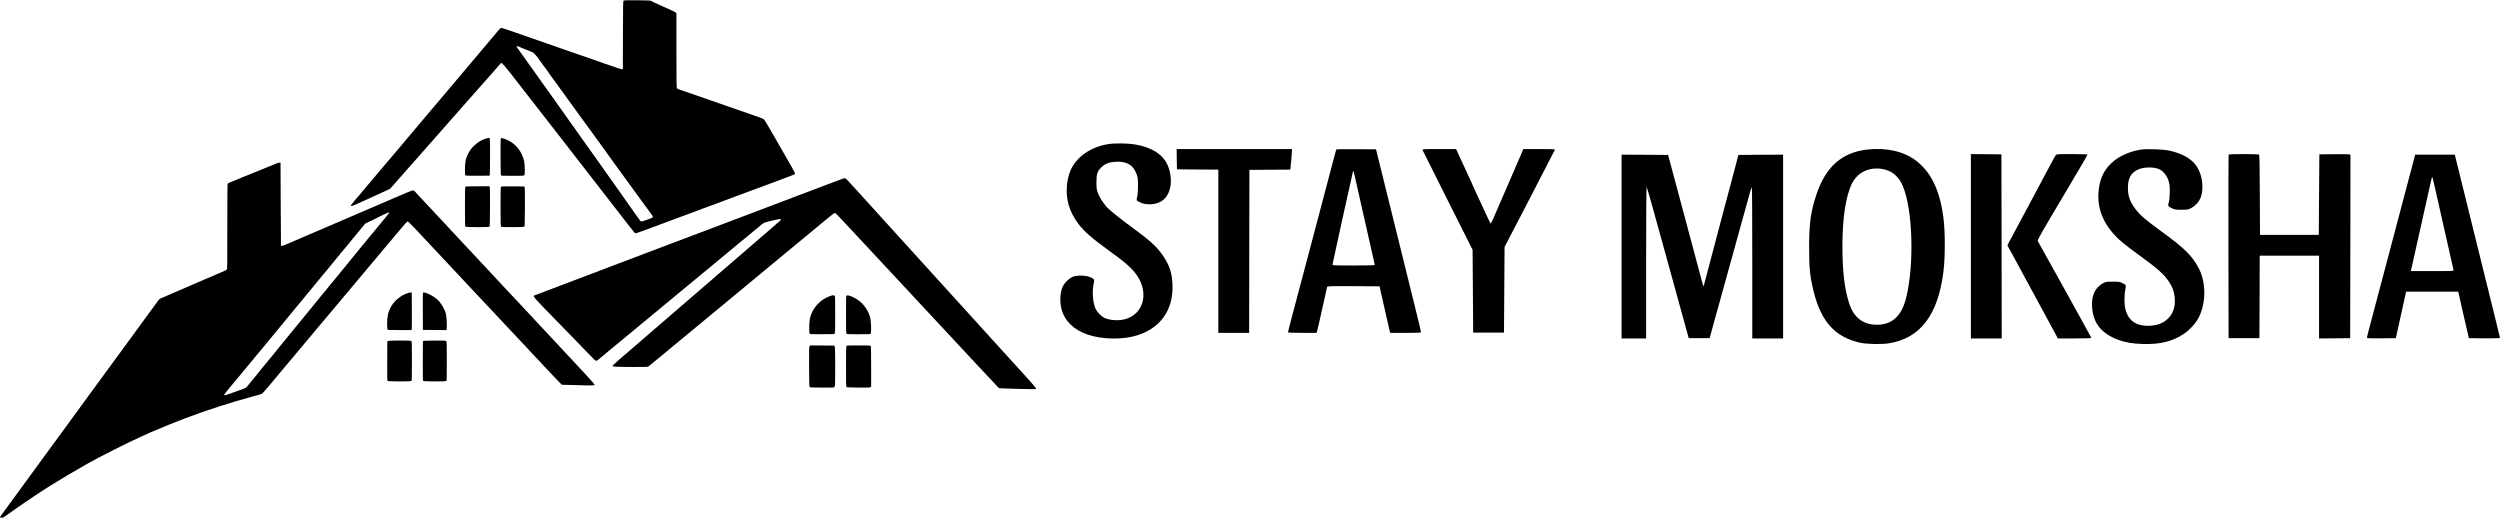 <svg width="5840" height="1210" viewBox="0 0 5840 1210" fill="none" xmlns="http://www.w3.org/2000/svg">
<path d="M2587.07 336.884C2552 342.754 2521.6 361.825 2506.13 387.555C2498.8 399.555 2494.27 414.354 2492.53 431.024C2489.2 465.154 2497.2 493.285 2518.4 521.955C2531.87 540.225 2549.87 555.955 2590.67 585.555C2630.8 614.485 2645.47 627.685 2656.53 644.225C2684.93 686.755 2670.13 735.685 2625.87 746.225C2610.8 749.685 2590.4 747.954 2579.07 742.084C2572.53 738.754 2563.33 729.424 2560 722.884C2553.07 709.024 2550.67 682.755 2554.67 663.685C2556.4 655.285 2556.4 654.225 2554.53 651.955C2547.6 644.355 2521.73 641.154 2507.33 646.084C2498.4 649.154 2486.4 660.625 2482.27 669.955C2476.13 683.825 2475.2 705.024 2479.87 722.624C2487.2 749.954 2508.4 770.484 2540.67 781.554C2575.33 793.424 2624.27 793.955 2658.4 782.755C2712.13 765.155 2741.07 722.884 2738.93 664.884C2738 638.084 2732 619.685 2717.2 597.955C2702.13 575.955 2687.2 562.355 2642.67 529.825C2613.2 508.355 2590.27 489.685 2583.73 481.825C2575.07 471.155 2568.67 461.025 2565.07 451.825C2561.73 443.155 2561.33 440.625 2561.33 425.555C2561.33 405.825 2563.33 399.954 2573.33 390.354C2581.6 382.354 2591.33 378.625 2606.8 377.825C2632.8 376.485 2648.4 386.224 2655.73 408.484C2658 415.424 2658.4 420.084 2658.4 434.884C2658.4 446.484 2657.6 455.285 2656.4 459.825C2654.27 467.555 2654.67 468.484 2662 472.224C2677.47 480.354 2702.4 478.484 2715.87 468.224C2734.8 453.824 2740.4 423.285 2729.87 391.685C2720.53 363.425 2693.47 344.625 2651.87 337.555C2633.87 334.485 2603.47 334.084 2587.07 336.884Z" fill="black"/>
<path d="M2748.93 371.825L2749.33 395.555L2797.73 395.955L2846 396.224V586.885V777.554H2882H2918L2918.27 587.155L2918.67 396.885L2966.27 396.484L3014 396.224L3014.53 393.155C3015.33 389.425 3018 356.755 3018 351.825V348.224H2883.33H2748.67L2748.93 371.825Z" fill="black"/>
<path d="M3121.47 349.285C3121.2 349.825 3119.6 355.425 3118 361.555C3116.4 367.825 3110.4 390.624 3104.67 412.224C3098.93 433.824 3089.07 471.285 3082.67 495.555C3076.27 519.685 3066.67 556.084 3061.33 576.224C3056 596.354 3045.47 635.955 3038 664.225C3030.53 692.485 3020.93 728.885 3016.53 745.155C3012.27 761.425 3008.67 775.284 3008.67 776.084C3008.67 777.154 3019.2 777.554 3042 777.554H3075.33L3076.53 774.485C3077.2 772.885 3082.53 749.285 3088.53 722.225C3094.53 695.025 3099.73 671.825 3100.13 670.485C3100.8 668.355 3104.67 668.225 3161.73 668.485L3222.67 668.885L3226.8 687.554C3239.47 744.084 3244.93 768.085 3246.13 772.485L3247.47 777.554H3283.33C3316.8 777.554 3319.33 777.425 3319.33 775.155C3319.33 773.955 3314.8 754.625 3309.2 732.225C3303.73 709.825 3291.07 658.885 3281.2 618.885C3258.13 525.425 3230.13 412.625 3221.33 376.885L3214.4 348.885L3168.27 348.484C3142.93 348.354 3121.87 348.625 3121.47 349.285ZM3166.13 417.685C3168.27 427.555 3172.8 447.554 3176.13 462.224C3179.47 476.884 3183.6 495.155 3185.33 502.885C3198.27 560.625 3206.53 597.155 3208.8 606.625C3210.13 612.625 3211.33 618.225 3211.33 618.885C3211.33 619.685 3192.67 620.225 3162 620.225C3117.33 620.225 3112.67 619.954 3112.67 618.084C3112.67 616.354 3156.53 417.285 3160.27 401.825C3160.67 400.085 3161.2 399.025 3161.47 399.285C3161.87 399.555 3163.87 407.825 3166.13 417.685Z" fill="black"/>
<path d="M3323.07 350.484C3323.6 351.824 3350.13 404.754 3382 468.224L3440 583.555L3440.67 680.225L3441.33 776.885H3477.33H3513.33L3514 676.885L3514.67 576.885L3573.73 463.285C3606.13 400.885 3632.67 349.425 3632.67 349.025C3632.67 348.625 3616 348.224 3595.6 348.224H3558.53L3552.67 361.825C3549.47 369.425 3534.27 404.355 3519.07 439.555C3503.73 474.755 3489.33 507.955 3487.07 513.285C3484.67 518.625 3482.4 522.485 3481.87 521.955C3481.2 521.285 3474.67 507.685 3467.33 491.555C3459.87 475.425 3451.47 457.155 3448.53 451.155C3445.73 445.025 3443.33 439.825 3443.33 439.555C3443.33 439.285 3440.4 432.885 3436.93 425.285C3433.33 417.685 3424 397.285 3416 379.825L3401.47 348.224H3361.73C3324.53 348.224 3322.13 348.354 3323.07 350.484Z" fill="black"/>
<path d="M4361.33 349.407C4302 356.347 4264.53 389.946 4242.8 455.546C4230 493.946 4226.13 521.946 4226.13 576.606C4226 626.076 4228.13 646.877 4236.8 681.407C4254.27 751.677 4287.2 787.807 4345.33 800.607C4360.8 803.947 4395.07 804.746 4411.87 802.076C4485.6 790.476 4527.2 736.077 4539.87 634.607C4544.27 599.277 4544.13 539.006 4539.33 505.006C4530.8 443.276 4510.4 401.677 4476 375.407C4447.47 353.547 4406.27 344.207 4361.33 349.407ZM4397.2 394.746C4419.87 398.746 4435.6 411.947 4445.33 435.407C4468.4 491.007 4472 619.147 4452.53 696.607C4442 738.477 4419.73 758.607 4384.27 758.607C4351.87 758.477 4330 741.546 4319.47 708.076C4308.53 673.546 4304 634.076 4303.87 575.276C4303.87 508.476 4311.73 457.546 4326.53 428.076C4339.6 402.346 4366.8 389.546 4397.2 394.746Z" fill="black"/>
<path d="M5002 349.407C4979.33 352.477 4955.47 362.206 4939.2 375.006C4917.07 392.606 4905.73 414.076 4902.4 444.876C4897.6 490.346 4916.53 531.676 4958.27 566.606C4965.47 572.606 4982.13 585.406 4995.33 594.876C5040.93 627.946 5055.2 640.606 5066.8 658.346C5074.8 670.476 5078.13 679.546 5079.87 693.006C5082.27 712.346 5077.87 729.546 5067.2 741.276C5055.73 753.946 5042.53 759.676 5022.67 760.876C4990.8 762.746 4971.33 749.406 4964.67 721.006C4962.13 710.346 4962.13 688.606 4964.67 676.746C4966.93 666.076 4966.67 665.546 4957.6 661.146C4952.13 658.346 4949.33 657.947 4935.33 657.947C4920.13 657.947 4919.07 658.077 4912.13 661.947C4894 671.947 4885.2 691.276 4887.07 717.006C4889.87 755.546 4908.53 778.876 4948.8 794.076C4964.93 800.076 4981.47 802.876 5006.27 803.546C5046.53 804.746 5075.2 797.546 5102 779.546C5116.27 769.946 5131.2 752.876 5137.73 738.606C5153.87 704.206 5152.93 657.406 5135.6 625.276C5120.4 597.006 5102.13 579.146 5050 541.276C5011.33 513.276 4999.07 502.606 4988 487.806C4974.67 469.946 4970 455.546 4970.93 434.746C4971.73 415.276 4978.27 404.206 4993.2 396.606C5007.07 389.676 5032.4 389.277 5045.33 395.947C5053.73 400.207 5061.87 410.606 5065.47 421.546C5068.13 429.806 5068.67 433.807 5068.53 447.947C5068.4 458.747 5067.73 467.407 5066.27 472.477C5063.87 481.547 5063.87 481.806 5074.67 487.006C5079.73 489.546 5082.93 489.947 5096 489.947C5110.93 489.947 5111.6 489.806 5119.87 485.276C5128.8 480.476 5136.53 471.807 5140.53 462.207C5147.73 444.607 5145.87 416.347 5136 396.477C5125.07 374.077 5102.53 359.546 5067.33 351.806C5053.2 348.746 5016.4 347.407 5002 349.407Z" fill="black"/>
<path d="M4604 575.276V790.606H4640H4676L4675.73 575.546L4675.33 360.606L4639.73 360.207L4604 359.947V575.276Z" fill="black"/>
<path d="M4802.4 362.207C4801.33 363.547 4794.67 375.406 4787.73 388.606C4780.67 401.806 4756.93 446.206 4735.07 487.276C4713.07 528.346 4693.73 564.476 4692.13 567.546L4689.33 573.276L4705.87 603.546C4723.6 636.206 4773.47 728.206 4794.4 766.876L4807.2 790.606H4846.27C4870.67 790.606 4885.33 790.076 4885.33 789.276C4885.33 788.606 4857.47 738.076 4823.6 677.006C4789.6 615.946 4761.07 564.746 4760.27 563.146C4759.07 560.746 4766.27 547.946 4818 461.146C4850.53 406.606 4876.8 361.546 4876.53 361.006C4876.13 360.476 4859.87 360.077 4840.27 359.947C4807.6 359.947 4804.27 360.077 4802.4 362.207Z" fill="black"/>
<path d="M5206 361.546C5205.6 362.476 5205.47 459.276 5205.6 576.606L5206 789.947H5242H5278L5278.4 693.546L5278.67 597.276H5348H5417.33V693.947V790.606L5453.73 790.346L5490 789.947L5490.4 575.677L5490.67 361.276L5487.73 360.606C5486 360.206 5469.73 360.077 5451.33 360.207L5418 360.606L5417.33 454.606L5416.67 548.606H5348H5279.33L5278.93 455.406C5278.67 382.746 5278.27 361.806 5276.93 361.006C5276.13 360.476 5259.87 359.947 5240.93 359.947C5214.67 359.947 5206.4 360.346 5206 361.546Z" fill="black"/>
<path d="M3788 575.947V790.606H3816.67H3845.33V613.006C3845.33 508.076 3845.87 435.946 3846.53 436.606C3847.2 437.406 3854.8 463.406 3863.33 494.606C3871.87 525.806 3884.93 572.876 3892.27 599.276C3899.47 625.676 3907.73 655.677 3910.67 665.947C3913.47 676.207 3921.6 705.546 3928.67 731.276C3935.73 756.876 3942.27 780.607 3943.2 783.947L3944.67 789.947H3969.2H3993.73L3998.13 773.947C4000.4 765.147 4004.93 748.877 4008 737.947C4011.07 726.877 4014.13 716.077 4014.67 713.947C4015.2 711.677 4020.67 692.206 4026.67 670.606C4032.67 649.006 4042.53 613.276 4048.67 591.276C4054.8 569.276 4065.6 530.206 4072.67 504.606C4079.73 478.876 4086.93 453.276 4088.53 447.546C4090.13 441.806 4091.87 437.546 4092.4 438.076C4092.93 438.606 4093.33 518.206 4093.33 614.876V790.606H4129.33H4165.33V575.947V361.276L4113.2 361.546L4060.93 361.947L4049.87 403.947C4043.73 427.007 4032.4 469.676 4024.67 498.606C3995.47 608.346 3981.6 660.746 3980.67 665.006C3980.13 667.406 3979.47 669.146 3979.2 668.876C3978.8 668.606 3975.87 658.206 3972.67 645.806C3965.73 619.676 3967.6 626.876 3927.6 477.276L3896.67 361.947L3842.27 361.546L3788 361.276V575.947Z" fill="black"/>
<path d="M5632.13 398.207C5626.8 418.607 5617.07 455.006 5610.67 479.276C5604.27 503.406 5594.67 539.807 5589.33 559.947C5584.13 580.077 5578.67 600.476 5577.33 605.276C5576 610.076 5570.53 630.476 5565.33 650.606C5560 670.746 5551.33 703.807 5545.87 723.947C5529.73 784.747 5529.33 786.476 5529.33 788.606C5529.33 790.346 5533.6 790.606 5562.93 790.346L5596.67 789.947L5608.67 735.677L5620.67 681.276H5681.6H5742.4L5745.07 692.876C5746.53 699.406 5750 714.476 5752.67 726.606C5755.47 738.746 5759.87 757.946 5762.53 769.276L5767.33 789.947L5803.73 790.346C5824.8 790.476 5840 790.206 5840 789.406C5840 788.346 5831.6 754.076 5782.67 556.606C5771.87 512.606 5756.53 450.606 5748.67 418.876L5734.4 361.276H5688.13H5641.87L5632.13 398.207ZM5690.67 450.076C5695.2 469.806 5702.67 503.007 5707.33 523.947C5712 544.877 5718.27 572.747 5721.33 585.947C5724.27 599.147 5727.6 614.076 5728.8 619.276C5729.87 624.346 5731.07 629.676 5731.47 630.876C5732.13 633.146 5729.2 633.276 5682 633.276H5631.73L5632.53 629.806C5633.07 627.946 5644 579.146 5656.8 521.406C5680.67 413.806 5680.93 412.476 5682 413.546C5682.27 413.806 5686.27 430.206 5690.67 450.076Z" fill="black"/>
<path d="M1456.79 1.463C1455.49 2.441 1455.41 7.414 1455.16 82.004L1455 161.486L1453.29 161.73C1451.66 161.975 1445.3 160.018 1428.1 153.904C1423.21 152.192 1414.57 149.258 1408.94 147.301C1403.32 145.427 1398.02 143.552 1397.12 143.144C1396.23 142.737 1392.23 141.269 1388.16 139.964C1384.16 138.579 1376.58 135.97 1371.45 134.177C1366.31 132.302 1361.01 130.509 1359.63 130.101C1358.32 129.693 1352.94 127.9 1347.81 126.025C1327.35 118.77 1322.05 116.895 1319.68 116.242C1318.38 115.835 1315.2 114.775 1312.76 113.879C1304.77 110.944 1289.6 105.564 1287.08 104.83C1285.78 104.422 1280.4 102.629 1275.26 100.754C1270.13 98.96 1262.79 96.352 1258.96 95.048C1255.12 93.743 1246.16 90.564 1238.98 88.118C1231.81 85.591 1222.84 82.493 1219.02 81.189C1215.18 79.885 1207.85 77.276 1202.71 75.483C1180.78 67.738 1171.49 64.885 1170.11 65.293C1169.21 65.537 1166.03 68.798 1163.02 72.466C1160 76.135 1151.11 86.651 1143.29 95.863C1117.12 126.758 1079.7 171.105 1059.82 194.828C1055.66 199.8 1051.01 205.262 1049.46 207.055C1047.83 208.93 1043.84 213.659 1040.5 217.734C1037.15 221.729 1034.22 225.234 1033.97 225.479C1033.73 225.723 1029.65 230.451 1025.01 235.995C1020.28 241.538 1013.02 250.179 1008.79 255.152C1004.55 260.125 997.703 268.195 993.545 273.168C989.468 278.059 982.62 286.211 978.383 291.102C966.969 304.716 955.152 318.656 949.197 325.748C946.262 329.172 939.012 337.813 932.978 344.987C926.943 352.079 918.14 362.513 913.414 368.138C908.688 373.763 902.819 380.692 900.288 383.627C897.683 386.562 891.814 393.491 887.168 399.034C882.522 404.659 876.322 411.996 873.388 415.42C870.453 418.925 859.29 432.131 848.53 444.848C837.77 457.565 828.233 468.896 827.169 470.038C823.097 474.765 819.588 479.494 819.588 480.39C819.588 482.429 823.012 481.369 837.929 474.521C846.329 470.69 853.256 467.592 853.421 467.592C853.58 467.592 857.982 465.554 863.203 463.109C868.338 460.663 872.74 458.625 872.984 458.625C873.143 458.625 877.142 456.75 881.947 454.549C886.758 452.266 890.751 450.473 890.916 450.473C891.16 450.473 895.807 448.353 901.266 445.745L911.292 440.935L925.562 424.794C933.387 415.909 941.457 406.697 943.493 404.414C949.931 396.996 977.24 366.1 977.729 365.692C978.298 365.203 1000.15 340.421 1005.36 334.389C1007.32 332.106 1011.4 327.46 1014.41 324.117C1017.43 320.775 1024.44 312.868 1029.98 306.509C1035.52 300.232 1050.19 283.52 1062.59 269.418C1074.98 255.315 1089.65 238.685 1095.19 232.408C1103.99 222.381 1113.62 211.539 1136.68 185.534C1140.03 181.703 1142.96 178.442 1143.21 178.198C1143.45 177.953 1146.55 174.447 1150.05 170.453C1153.56 166.377 1158.53 160.752 1161.14 157.817C1163.66 154.883 1166.76 151.296 1167.99 149.829C1172.55 144.53 1167.09 138.253 1239.23 231.104C1242.9 235.832 1248.61 243.168 1251.86 247.326C1257.9 255.152 1260.91 259.065 1268.82 269.092C1271.35 272.189 1281.62 285.396 1291.65 298.439C1314.96 328.519 1411.63 453 1439.02 488.298C1450.52 503.053 1462.91 518.949 1466.58 523.759C1482.15 543.731 1483.2 545.036 1484.92 545.036C1486.3 545.036 1504.65 538.433 1545.07 523.27C1548.01 522.21 1551.68 520.824 1553.22 520.253C1559.5 517.971 1638.74 488.461 1643.71 486.586C1646.64 485.445 1649.91 484.222 1651.04 483.896C1652.19 483.488 1654.96 482.51 1657.16 481.613C1659.44 480.717 1667.51 477.782 1675.09 475.01C1682.75 472.239 1690.26 469.385 1691.8 468.733C1694.41 467.673 1746.66 448.19 1759.46 443.544C1762.4 442.484 1767.12 440.69 1770.06 439.631C1772.99 438.571 1792.39 431.316 1813.26 423.571C1856.63 407.512 1856.79 407.43 1857.11 405.229C1857.28 403.762 1851.41 393.165 1817.01 333.492C1810.73 322.732 1801.52 306.591 1796.3 297.624C1791.17 288.656 1786.03 280.341 1784.81 279.2C1783.59 277.896 1779.76 276.021 1775.36 274.554C1771.36 273.168 1764.92 270.967 1761.09 269.581C1750.98 265.994 1726.69 257.516 1718.7 254.826C1714.87 253.522 1705.91 250.424 1698.73 247.897C1691.56 245.369 1682.59 242.272 1678.76 240.967C1674.93 239.663 1667.59 237.054 1662.46 235.261C1657.32 233.468 1648.35 230.37 1642.48 228.332C1636.7 226.376 1627.65 223.196 1622.52 221.403C1614.12 218.468 1599.12 213.251 1586.65 209.012C1584.2 208.196 1581.68 206.892 1581.19 206.159C1580.37 205.099 1580.12 186.105 1580.12 117.792V30.728L1577.52 28.772C1576.05 27.712 1572.46 25.837 1569.53 24.533C1566.59 23.31 1560.81 20.62 1556.65 18.663C1552.41 16.788 1548.91 15.158 1548.74 15.158C1548.58 15.158 1544.59 13.365 1539.86 11.164C1535.21 8.963 1529.42 6.272 1526.98 5.294C1524.61 4.316 1522.01 2.93 1521.11 2.197C1519.81 1.055 1515.48 0.892 1488.91 0.648C1464.7 0.485 1457.94 0.648 1456.79 1.463ZM1213.06 109.232C1217.46 111.433 1222.84 113.797 1223.5 113.797C1223.82 113.797 1225.21 114.286 1226.6 114.938C1228.06 115.509 1231.24 116.813 1233.69 117.873C1236.13 118.851 1239.31 120.155 1240.62 120.726C1242 121.297 1244.04 122.112 1245.26 122.601C1247.14 123.334 1257.9 135.889 1258.79 138.334C1258.96 138.742 1262.55 143.715 1266.7 149.421C1277.38 164.013 1278.76 165.888 1279.82 167.029C1280.31 167.6 1281.29 169.149 1282.02 170.453C1282.76 171.839 1284.14 173.877 1285.2 175.1C1286.27 176.322 1288.96 179.909 1291.16 183.007C1293.44 186.186 1297.27 191.485 1299.72 194.828C1302.16 198.169 1305.66 202.979 1307.46 205.588C1309.25 208.115 1313.73 214.31 1317.4 219.283C1334.2 242.109 1338.6 248.223 1345.94 258.657C1348.7 262.57 1351.56 266.565 1352.21 267.462C1354.57 270.478 1367.78 288.494 1377.56 302.107C1382.86 309.526 1389.71 318.819 1392.64 322.894C1395.66 326.889 1400.79 333.9 1403.97 338.384C1417.67 357.622 1423.62 365.937 1431.12 376.29C1444.73 395.039 1452.39 405.637 1455.82 410.202C1457.61 412.648 1460.87 417.05 1462.99 420.066C1465.19 423.164 1473.91 435.147 1482.39 446.804C1490.95 458.462 1500.16 471.097 1502.93 474.929C1505.7 478.76 1511.49 486.586 1515.81 492.456C1525.51 505.58 1526 506.558 1524.53 507.944C1523.15 509.412 1501.22 517.319 1498.78 517.319C1496.41 517.319 1496.65 517.645 1482.55 497.591C1476.44 488.95 1467.23 475.826 1461.93 468.407C1456.71 460.989 1450.27 451.859 1447.67 448.027C1444.98 444.196 1440.24 437.511 1437.07 433.19C1433.97 428.87 1428.84 421.615 1425.66 417.132C1416.2 403.436 1404.63 387.051 1397.12 376.697C1391.42 368.79 1366.88 334.389 1357.92 321.672C1356.85 320.123 1352.29 313.683 1347.81 307.406C1343.32 301.129 1338.92 294.852 1338.02 293.547C1337.05 292.162 1334.44 288.494 1332.08 285.314C1329.71 282.053 1327.26 278.629 1326.62 277.651C1325.96 276.673 1324.09 274.065 1322.54 271.864C1320.99 269.744 1318.46 266.157 1316.99 264.038C1315.45 261.918 1311.86 256.782 1309.01 252.788C1300.94 241.538 1293.68 231.348 1289.77 225.642C1287.89 222.87 1283 216.022 1278.93 210.479C1274.93 204.936 1271.02 199.555 1270.37 198.577C1269.72 197.599 1267.84 194.99 1266.29 192.871C1264.75 190.67 1261.73 186.431 1259.53 183.333C1252.84 173.714 1242.33 158.959 1240.45 156.513C1239.39 155.209 1237.44 152.437 1235.97 150.318C1230.34 142.247 1228.31 139.313 1224.72 134.503C1222.68 131.731 1220.48 128.633 1219.83 127.655C1219.18 126.596 1217.22 123.987 1215.59 121.867C1213.88 119.666 1212.49 117.547 1212.49 117.058C1212.49 116.65 1212.17 116.242 1211.76 116.242C1211.11 116.242 1206.79 109.639 1206.79 108.58C1206.79 107.683 1210.78 108.09 1213.06 109.232Z" fill="black"/>
<path d="M1138.72 322.691C1121.69 326.278 1102.77 341.033 1094.46 357.337C1087.77 370.298 1086.14 378.043 1086.14 395.814C1086.14 408.124 1086.23 409.102 1087.77 409.917C1088.75 410.487 1098.7 410.651 1116.47 410.569L1143.53 410.325L1144.1 408.286C1144.43 407.145 1144.67 387.988 1144.75 365.652C1144.83 327.093 1144.59 321.631 1142.55 321.957C1142.23 322.039 1140.52 322.365 1138.72 322.691Z" fill="black"/>
<path d="M1169.86 323.261C1168.88 324.158 1169.21 407.39 1170.11 409.183C1170.92 410.651 1172.14 410.732 1197.33 410.732C1220.89 410.732 1223.83 410.569 1224.81 409.346C1226.52 407.308 1226.19 384.075 1224.32 376.249C1219.18 354.483 1206.3 337.609 1187.55 328.152C1178.59 323.588 1171.41 321.631 1169.86 323.261Z" fill="black"/>
<path d="M644.738 382.323C635.445 386.154 604.228 398.871 567.709 413.544C550.509 420.474 535.347 426.751 534.125 427.403C532.984 428.137 531.761 429.523 531.517 430.419C531.272 431.397 531.027 476.396 531.027 530.443C531.027 623.867 530.945 628.838 529.56 630.061C528.745 630.795 520.43 634.628 511.056 638.62C501.6 642.613 485.868 649.381 476.005 653.618C466.141 657.861 454.566 662.832 450.327 664.709C424.895 675.549 377.126 696.171 375.007 697.235C371.828 698.782 372.562 697.883 354.139 723.158C345.662 734.811 334.413 750.219 329.114 757.396C323.897 764.568 312.077 780.709 302.948 793.261C273.195 833.858 258.766 853.588 226.813 897.199C209.613 920.762 189.071 948.8 181.245 959.561C173.42 970.322 161.437 986.628 154.753 995.841C147.987 1005.05 136.82 1020.21 129.973 1029.67C123.126 1039.04 116.115 1048.58 114.485 1050.87C112.855 1053.07 105.844 1062.61 98.997 1072.06C92.15 1081.44 80.167 1097.82 72.505 1108.34C64.76 1118.85 50.821 1137.93 41.529 1150.73C32.236 1163.52 22.699 1176.48 20.335 1179.66C18.052 1182.76 13.65 1188.88 10.553 1193.11C7.455 1197.36 3.787 1202.49 2.238 1204.45C0.771 1206.41 -0.207 1208.36 0.037 1208.69C0.282 1209.1 2.075 1209.42 4.113 1209.42C7.292 1209.42 8.597 1208.77 16.83 1202.65C37.534 1187.41 78.863 1159.21 103.725 1143.39C109.676 1139.56 116.523 1135.24 118.805 1133.69C131.929 1125.21 181.083 1096.11 204.559 1083.06C236.757 1065.05 296.834 1034.73 327.239 1021.11C336.451 1016.95 346.64 1012.39 349.901 1010.84C353.243 1009.29 356.095 1008.07 356.259 1008.07C356.503 1008.07 358.215 1007.34 360.09 1006.52C373.866 1000.32 410.466 985.484 431.171 977.658C483.993 957.77 537.63 940.406 588.74 926.631C600.56 923.452 610.912 920.517 611.645 920.028C612.458 919.618 615.967 915.871 619.47 911.713C623.059 907.556 626.153 903.967 626.397 903.722C627.051 903.068 655.253 869.484 717.368 795.217C727.315 783.399 739.377 768.891 744.268 763.101C749.245 757.231 761.062 743.126 770.679 731.718C780.302 720.303 791.795 706.528 796.356 701.148C804.182 691.855 814.129 680.03 849.667 637.642C858.312 627.291 871.597 611.474 879.098 602.507C886.679 593.54 895.318 583.268 898.252 579.682C906.811 569.492 935.833 535.09 943.738 525.716C947.974 520.743 951.484 517.319 952.376 517.319C953.275 517.319 960.935 524.819 971.371 535.824C1007.15 573.812 1054.84 624.681 1074.32 645.713C1081.01 652.884 1088.83 661.285 1091.85 664.464C1099.59 672.614 1110.03 683.784 1123.64 698.293C1130.16 705.22 1141.33 717.124 1148.5 724.785C1155.68 732.366 1172.55 750.384 1186 764.733C1199.45 779.077 1213.23 793.75 1216.65 797.339C1219.99 800.928 1234.18 815.925 1247.95 830.764C1287.08 872.584 1297.11 883.179 1305.01 891.25L1312.35 898.751L1346.18 899.644C1384.57 900.787 1388.81 900.622 1389.22 898.751C1389.38 897.688 1358.32 863.614 1322.62 825.873C1319.19 822.205 1311.86 814.379 1306.23 808.344C1300.61 802.31 1293.44 794.649 1290.26 791.225C1283.17 783.723 1255.53 754.052 1225.21 721.526C1212.66 708.075 1199.45 693.97 1195.86 690.143C1192.2 686.309 1184.61 678.239 1178.99 672.204C1161.46 653.373 1132.53 622.314 1126.9 616.365C1121.28 610.414 1113.45 602.018 1105.22 593.132C1102.53 590.198 1094.05 581.23 1086.47 573.16C1078.89 565.008 1068.7 554.084 1063.73 548.785C1058.84 543.405 1054.35 538.677 1053.95 538.188C1053.46 537.699 1037.56 520.58 1018.49 500.2C999.494 479.82 981.642 460.744 978.873 457.809C976.097 454.875 972.27 450.799 970.393 448.598C967.703 445.663 966.401 444.767 964.524 444.767C962.488 444.767 949.686 449.984 919.448 463.108C918.14 463.679 904.934 469.386 890.103 475.744C875.344 482.103 853.091 491.641 840.784 496.939C828.477 502.238 807.526 511.205 794.32 516.911C781.115 522.536 769.212 527.672 767.83 528.324C763.343 530.281 673.435 568.921 666.747 571.693C661.288 573.975 657.13 574.953 656.397 574.138C656.232 574.057 655.987 530.281 655.743 476.967L655.339 379.958L653.297 379.795C652.16 379.714 648.327 380.855 644.738 382.323ZM908.768 496.858C909.177 497.51 907.789 499.466 902.085 506.314C901.266 507.21 896.296 513.243 890.995 519.765C885.701 526.286 879.667 533.541 877.631 535.906C875.589 538.269 873.229 541.204 872.251 542.427C871.352 543.65 870.374 544.791 870.129 545.036C869.885 545.28 868.094 547.481 866.052 549.927C864.016 552.372 862.059 554.818 861.57 555.307C861.161 555.878 860.183 556.938 859.535 557.753C858.88 558.65 855.536 562.644 852.198 566.72C848.854 570.714 844.941 575.524 843.474 577.236C838.259 583.757 836.217 586.203 833.772 589.056C832.39 590.605 827.499 596.638 822.853 602.507C818.206 608.295 814.129 613.266 813.884 613.51C813.474 613.92 806.792 621.99 805.569 623.702C805.245 624.112 803.858 625.824 802.555 627.371C794.644 636.908 789.429 643.267 783.316 651.013C780.626 654.352 777.202 658.43 775.735 660.062C774.268 661.688 772.067 664.299 770.844 665.846C764.565 673.916 755.682 684.921 754.783 685.655C754.294 686.065 752.259 688.51 750.223 691.035C748.266 693.481 742.232 700.983 736.852 707.586C731.472 714.189 725.848 721.116 724.38 722.993C722.834 724.87 720.633 727.475 719.489 728.863C718.267 730.165 714.923 734.243 712.074 737.832C705.55 746.061 702.695 749.571 697.236 756.088C694.79 758.943 691.776 762.691 690.389 764.324C683.621 772.718 670.825 788.455 670.415 788.78C670.171 789.024 667.89 791.714 665.365 794.893C662.834 797.993 655.498 807.042 649.06 814.947C642.623 822.853 634.308 833.124 630.475 837.771C626.727 842.417 623.383 846.416 623.139 846.66C622.814 846.905 619.061 851.466 614.745 856.846C603.983 870.297 598.033 877.719 595.913 880.079C595.016 881.223 592.734 883.913 590.941 886.193C589.147 888.394 587.028 891.005 586.213 891.904C585.398 892.796 582.708 896.141 580.181 899.4C575.127 906.088 573.496 906.981 557.52 912.282C553.526 913.584 532.331 921.165 529.152 922.388C525.973 923.611 523.691 923.531 523.691 922.064C523.691 921.495 529.316 914.238 536.163 906.088C542.928 897.932 553.281 885.46 559.068 878.533C564.856 871.52 570.97 864.183 572.681 862.147C575.453 858.888 600.071 829.211 603.413 825.054C604.228 824.161 606.429 821.385 608.466 818.94C610.505 816.494 612.458 814.048 612.947 813.559C613.357 813.07 617.593 807.935 622.325 802.151C633.574 788.37 642.947 777.041 643.515 776.552C643.76 776.307 645.557 774.106 647.593 771.66C649.629 769.215 651.426 767.014 651.671 766.769C651.915 766.525 654.85 762.856 658.274 758.619C661.697 754.297 665.035 750.304 665.689 749.65C666.747 748.427 684.843 726.582 692.754 716.714C694.955 713.945 696.991 711.578 697.236 711.334C697.56 711.089 699.357 708.888 701.393 706.443C703.429 703.997 705.226 701.796 705.471 701.551C705.715 701.307 708.075 698.372 710.765 695.034C713.455 691.69 716.066 688.431 716.634 687.856C717.209 687.288 719 685.087 720.712 682.965C724.704 677.915 739.133 660.466 739.707 659.976C739.952 659.732 741.578 657.696 743.375 655.495C745.167 653.214 746.958 651.013 747.447 650.524C747.857 650.035 749.159 648.482 750.302 647.015C751.445 645.633 753.402 643.267 754.704 641.8C756.006 640.332 759.271 636.419 762.04 632.996C764.73 629.651 770.52 622.645 774.757 617.509C779.079 612.373 783.805 606.583 785.352 604.545C789.509 599.246 791.306 597.127 792.933 595.659C793.666 595.007 794.32 593.947 794.32 593.458C794.32 592.888 794.644 592.317 795.054 592.154C795.788 591.91 800.024 587.1 804.915 580.904C807.446 577.725 810.051 574.627 815.84 567.861C816.739 566.72 818.53 564.437 819.753 562.807C820.976 561.177 822.443 559.383 823.012 558.731C823.586 558.161 825.702 555.633 827.744 553.187C829.779 550.742 831.571 548.541 831.901 548.296C832.39 547.889 837.036 542.182 846.898 529.873L852.932 522.455L867.849 515.199C875.999 511.205 888.061 505.336 894.584 502.075C906.732 496.043 908.034 495.635 908.768 496.858Z" fill="black"/>
<path d="M1087.12 436.166C1086.39 436.9 1086.14 448.394 1086.14 483.04C1086.14 527.55 1086.23 528.935 1087.7 529.751C1089.73 530.81 1141.5 530.892 1143.21 529.751C1144.26 529.098 1144.43 522.984 1144.67 484.263C1144.83 455.567 1144.59 438.693 1144.1 437.389L1143.21 435.188H1115.65C1095.28 435.188 1087.85 435.432 1087.12 436.166Z" fill="black"/>
<path d="M1170.27 436.166C1169.53 436.9 1169.29 448.068 1169.29 482.551C1169.29 522.822 1169.45 528.12 1170.6 529.262C1171.65 530.403 1175.24 530.566 1197.66 530.566C1212.49 530.566 1223.99 530.24 1224.72 529.751C1225.78 529.098 1225.94 523.148 1226.19 486.301C1226.35 462.823 1226.11 441.791 1225.78 439.59L1225.13 435.596L1198.14 435.351C1177.93 435.188 1171 435.432 1170.27 436.166Z" fill="black"/>
<path d="M1960.39 420.392C1954.61 422.674 1948.9 424.794 1947.76 425.202C1946.62 425.609 1938.38 428.707 1929.42 432.131C1920.45 435.555 1906.68 440.772 1898.85 443.706C1891.03 446.641 1882.96 449.658 1880.92 450.473C1878.88 451.288 1872.11 453.815 1865.84 456.179C1859.56 458.543 1852.79 461.152 1850.76 461.886C1848.72 462.701 1841.79 465.31 1835.27 467.755C1828.75 470.282 1815.95 475.092 1806.74 478.597C1797.53 482.102 1784.73 486.912 1778.21 489.439C1771.69 491.885 1764.76 494.493 1762.72 495.308C1760.68 496.124 1753.92 498.651 1747.64 501.015C1741.37 503.379 1734.6 505.906 1732.56 506.721C1730.52 507.536 1722.13 510.716 1713.81 513.813C1705.5 516.993 1694.17 521.313 1688.54 523.433C1682.92 525.552 1676.15 528.161 1673.46 529.139C1654.14 536.394 1601.89 556.122 1598.87 557.264C1596.84 558.079 1588.44 561.258 1580.12 564.356C1567.57 569.084 1533.58 581.964 1430.95 620.847C1425.33 623.048 1399.33 632.916 1373.08 642.857C1346.83 652.805 1318.22 663.645 1309.5 666.91C1300.77 670.168 1284.8 676.282 1274.04 680.36C1263.28 684.432 1252.84 688.431 1250.81 689.244C1243.47 692.014 1239.56 687.288 1308.68 758.21C1351.23 801.741 1380.66 832.066 1384.57 836.303C1387.02 838.914 1389.95 841.604 1391.09 842.173C1393.7 843.561 1393.21 843.885 1408.86 830.764C1415.3 825.384 1423.05 818.94 1426.06 816.494C1429.08 814.049 1451.25 795.707 1475.38 775.738C1499.51 755.764 1530.08 730.495 1543.36 719.49C1556.65 708.485 1579.07 689.978 1593.09 678.318C1607.11 666.665 1619.99 655.984 1621.7 654.682C1623.41 653.294 1636.29 642.698 1650.31 631.039C1690.74 597.616 1718.54 574.545 1725.63 568.676C1729.22 565.741 1741.69 555.47 1753.35 545.851C1765 536.313 1774.7 528.242 1774.95 527.998C1777.23 525.308 1784.41 520.498 1787.58 519.438C1793.12 517.645 1815.22 512.427 1819.86 511.857C1824.43 511.287 1825.49 512.509 1822.88 515.118C1821.82 516.096 1809.26 527.02 1795 539.329C1780.65 551.639 1761.58 568.106 1752.61 575.931C1734.35 591.664 1699.06 622.155 1679.17 639.275C1671.99 645.468 1662.29 653.863 1657.57 657.941C1648.52 665.766 1629.93 681.828 1556.89 744.759C1532.28 766.036 1501.06 792.937 1487.61 804.596C1474.16 816.25 1455.9 831.987 1447.01 839.568C1436.82 848.372 1430.95 853.912 1431.12 854.731C1431.53 856.767 1436.99 857.011 1476.44 857.256C1508.64 857.421 1512.72 857.256 1514.59 856.033C1515.65 855.3 1525.1 847.718 1535.54 839.079C1545.97 830.434 1561.62 817.472 1570.34 810.221C1579.07 803.043 1604.99 781.608 1627.81 762.691C1650.72 743.781 1680.8 718.915 1694.66 707.421C1708.6 696.012 1725.06 682.317 1731.34 677.096C1737.61 671.88 1750.08 661.529 1759.05 654.107C1768.02 646.691 1784.41 633.161 1795.41 624.026C1806.41 614.898 1823.45 600.795 1833.23 592.725C1843.01 584.654 1856.95 573.16 1864.13 567.209C1871.38 561.258 1879.86 554.247 1882.96 551.639C1897.54 539.655 1927.13 515.2 1937.08 506.885C1943.93 501.178 1948.74 497.754 1949.88 497.754C1952.16 497.754 1951.83 497.428 1973.03 520.172C1982.57 530.443 1995.45 544.22 2001.56 550.742C2007.68 557.264 2019.98 570.47 2028.95 580.089C2037.91 589.708 2055.85 608.947 2068.81 622.889C2100.11 656.553 2110.79 668.047 2118.21 675.873C2121.55 679.462 2131.66 690.302 2140.54 699.925C2149.51 709.542 2159.21 719.979 2162.14 723.158C2167.28 728.618 2172.99 734.652 2183.83 746.391C2186.6 749.326 2196.62 760.087 2206.25 770.438C2215.86 780.709 2246.6 813.725 2274.55 843.805C2302.51 873.807 2327.3 900.298 2329.58 902.579L2333.81 906.822L2342.29 907.311C2357.05 908.124 2417.94 909.426 2419.25 908.937C2419.98 908.693 2420.55 907.959 2420.55 907.311C2420.55 906.657 2409.62 894.105 2396.26 879.431C2382.89 864.758 2348.16 826.521 2319.06 794.484C2266.97 737.013 2245.7 713.62 2239.09 706.443C2237.22 704.407 2226.05 692.099 2214.32 679.138C2186.44 648.482 2179.84 641.145 2178.86 640.088C2178.37 639.599 2168.67 628.918 2157.34 616.366C2145.92 603.811 2133.62 590.197 2129.95 586.203C2084.05 535.661 2004.58 448.19 1996.02 438.653C1978.57 419.332 1975.4 416.234 1973.03 416.234C1971.89 416.316 1966.26 418.11 1960.39 420.392Z" fill="black"/>
<path d="M951.643 684.964C943.573 687.819 938.034 690.834 930.856 696.459C917.247 707.054 908.603 721.324 905.589 738.034C904.042 746.183 903.956 768.683 905.344 770.071C906.078 770.804 913.493 771.049 933.876 771.049H961.424L961.834 769.172C962.079 768.194 962.158 748.47 962.079 725.396L961.834 683.417L959.389 683.252C958.086 683.173 954.577 683.906 951.643 684.964Z" fill="black"/>
<path d="M987.921 684.72C987.676 685.777 987.591 705.587 987.676 728.661L987.921 770.639L1015.39 770.884L1042.94 771.049L1043.43 769.013C1044.49 764.855 1043.27 739.012 1041.72 733.552C1038.38 721.079 1030.31 707.543 1021.5 699.638C1013.19 692.056 999.983 684.964 991.424 683.417C988.734 682.928 988.324 683.008 987.921 684.72Z" fill="black"/>
<path d="M1939.36 691.488C1920.21 698.25 1904.56 712.52 1896.41 730.617C1892.01 740.4 1890.45 748.794 1890.37 764.201C1890.29 774.962 1890.54 778.465 1891.43 779.443C1892.41 780.752 1895.18 780.831 1920.78 780.666L1948.9 780.422L1949.96 778.386C1950.78 776.839 1951.02 766.567 1951.02 734.286C1951.02 694.582 1950.94 692.136 1949.55 690.913C1947.52 689.122 1945.96 689.201 1939.36 691.488Z" fill="black"/>
<path d="M1977.76 690.424C1976.37 691.158 1976.29 694.178 1976.29 734.775C1976.29 773.25 1976.45 778.386 1977.6 779.529C1978.65 780.666 1982.4 780.831 2005.63 780.831C2029.68 780.831 2032.53 780.666 2033.76 779.443C2035.88 777.328 2035.06 750.506 2032.62 741.292C2028.95 727.438 2019.57 712.923 2008.49 703.96C1997.89 695.401 1981.51 688.143 1977.76 690.424Z" fill="black"/>
<path d="M906.811 796.563L904.775 797.626L904.531 843.194C904.366 885.423 904.445 888.926 905.754 889.825C907.71 891.292 959.798 891.372 961.265 889.905C961.999 889.171 962.244 877.756 962.244 843.518C962.244 803.251 962.079 797.95 960.935 796.807C959.878 795.67 956.289 795.505 934.28 795.505C915.45 795.505 908.358 795.829 906.811 796.563Z" fill="black"/>
<path d="M989.957 796.239L987.921 796.807L987.676 842.705C987.591 875.965 987.756 889.006 988.41 889.74C989.712 891.292 1041.23 891.451 1042.78 889.905C1043.51 889.171 1043.76 877.756 1043.76 843.518C1043.76 803.251 1043.59 797.951 1042.45 796.807C1041.39 795.67 1037.97 795.505 1016.61 795.584C1003.08 795.67 991.1 795.915 989.957 796.239Z" fill="black"/>
<path d="M1891.11 808.79C1889.96 810.502 1889.88 816.292 1890.05 856.889C1890.21 893.408 1890.54 903.276 1891.35 904.089C1892.16 904.902 1898.44 905.232 1918.25 905.391C1932.43 905.556 1945.23 905.391 1946.7 905.147C1948.65 904.823 1949.47 904.089 1950.12 902.132C1951.51 898.22 1951.34 812.055 1949.96 809.365L1948.9 807.323L1920.7 807.079L1892.41 806.92L1891.11 808.79Z" fill="black"/>
<path d="M1977.11 808.466C1976.62 809.524 1976.29 826.075 1976.29 856.479C1976.29 898.629 1976.45 903.031 1977.68 904.009C1978.73 904.902 1984.44 905.232 2005.06 905.391C2027.56 905.556 2031.4 905.477 2033.02 904.333L2034.98 903.111V856.565C2034.98 826.075 2034.65 809.524 2034.17 808.466C2033.35 806.999 2032.13 806.92 2005.63 806.92C1979.14 806.92 1977.92 806.999 1977.11 808.466Z" fill="black"/>
</svg>
